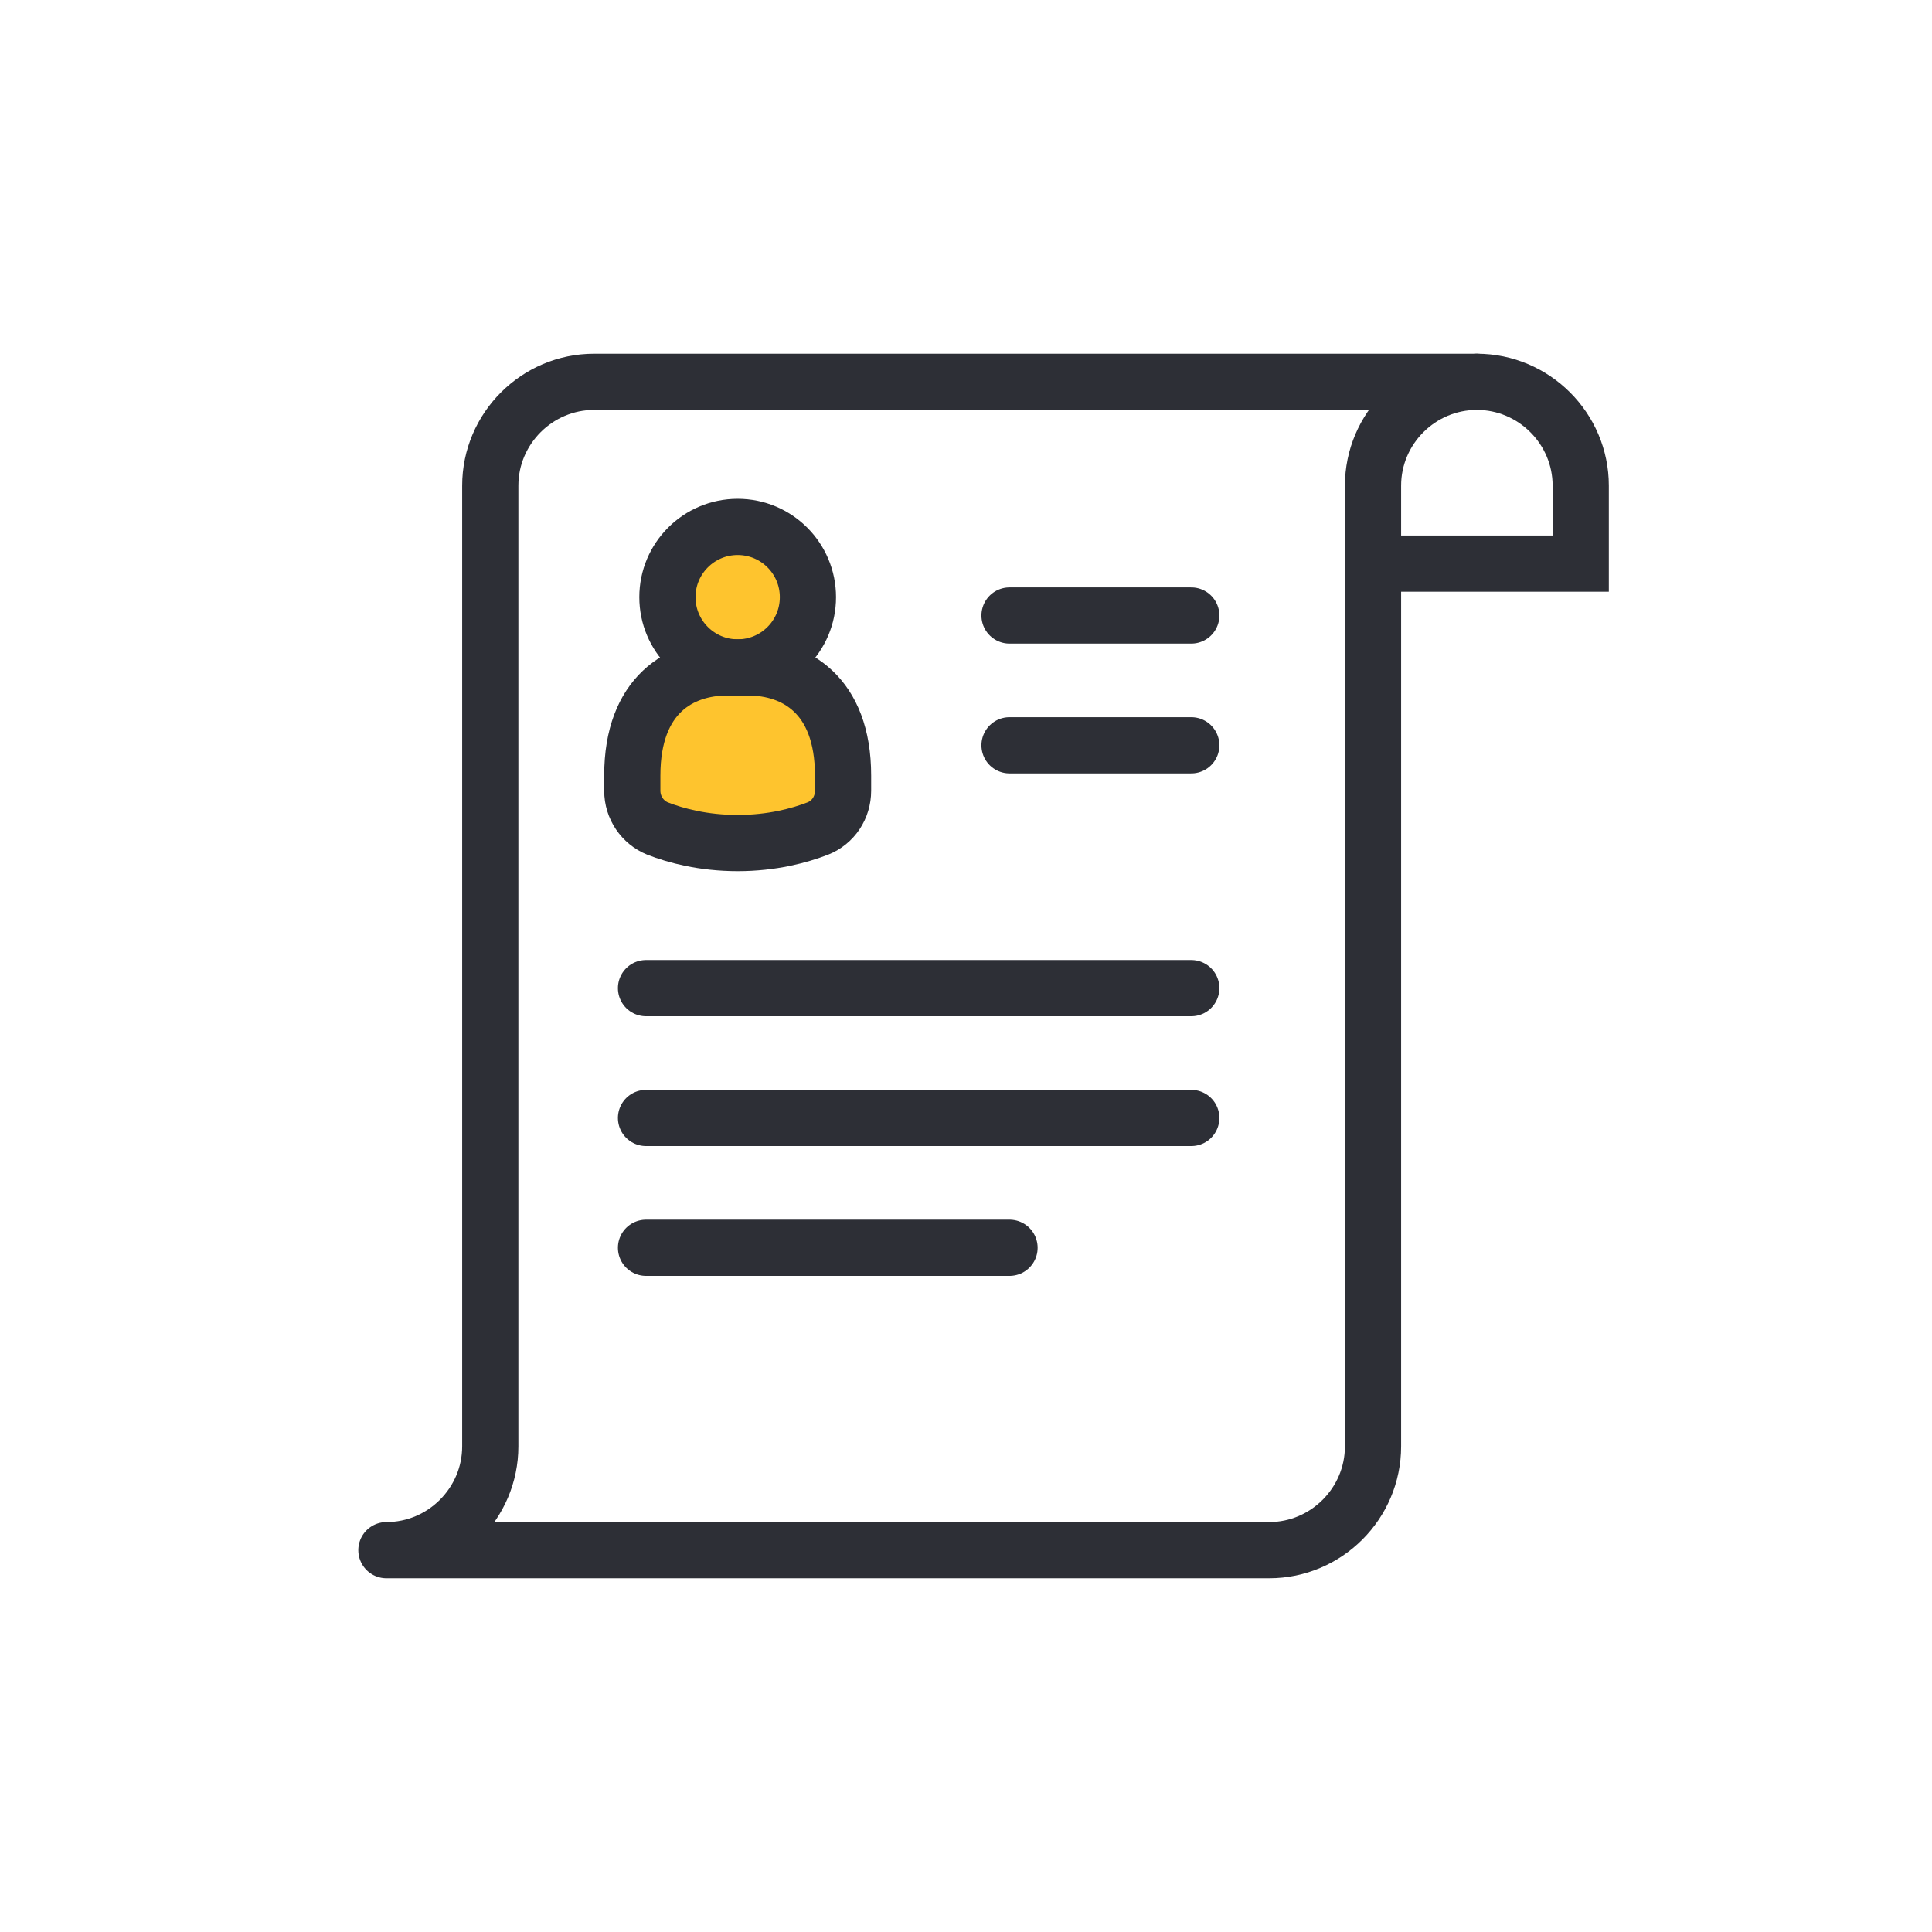 <svg width="55" height="55" viewBox="0 0 55 55" fill="none" xmlns="http://www.w3.org/2000/svg">
<rect width="55" height="55" fill="white"/>
<path d="M39.565 16.044H45V13.826C45 12.2 43.669 10.87 42.043 10.87" stroke="#2D2F36" stroke-width="1.6" stroke-miterlimit="10" stroke-linecap="round"/>
<path d="M39.087 13.826C39.087 12.2 40.417 10.87 42.044 10.87H16.913C15.287 10.87 13.957 12.2 13.957 13.826V41.174C13.957 42.8 12.626 44.13 11 44.13H36.13C37.757 44.13 39.087 42.8 39.087 41.174V13.826Z" stroke="#2D2F36" stroke-width="1.6" stroke-miterlimit="10" stroke-linecap="round" stroke-linejoin="round"/>
<path d="M28.739 21.217H33.913" stroke="#2D2F36" stroke-width="1.6" stroke-miterlimit="10" stroke-linecap="round"/>
<path d="M28.739 17.522H33.913" stroke="#2D2F36" stroke-width="1.6" stroke-miterlimit="10" stroke-linecap="round"/>
<path d="M18.391 28.13H33.913" stroke="#2D2F36" stroke-width="1.6" stroke-miterlimit="10" stroke-linecap="round"/>
<path d="M18.391 31.826H33.913" stroke="#2D2F36" stroke-width="1.6" stroke-miterlimit="10" stroke-linecap="round"/>
<path d="M18.391 35.522H28.739" stroke="#2D2F36" stroke-width="1.6" stroke-miterlimit="10" stroke-linecap="round"/>
<path d="M21 19C22.105 19 23 18.105 23 17C23 15.895 22.105 15 21 15C19.895 15 19 15.895 19 17C19 18.105 19.895 19 21 19Z" fill="#FEC42E" stroke="#2D2F36" stroke-width="1.6" stroke-miterlimit="10" stroke-linecap="round" stroke-linejoin="round"/>
<path d="M23.28 23.587C23.72 23.413 24 22.99 24 22.51V22.077C24 19.769 22.626 19 21.299 19H20.701C19.374 19 18 19.769 18 22.077V22.51C18 22.99 18.29 23.413 18.72 23.587C19.234 23.788 20.019 24 21 24C21.981 24 22.757 23.788 23.28 23.587Z" fill="#FEC42E" stroke="#2D2F36" stroke-width="1.6" stroke-miterlimit="10" stroke-linecap="round" stroke-linejoin="round"/>
</svg>
